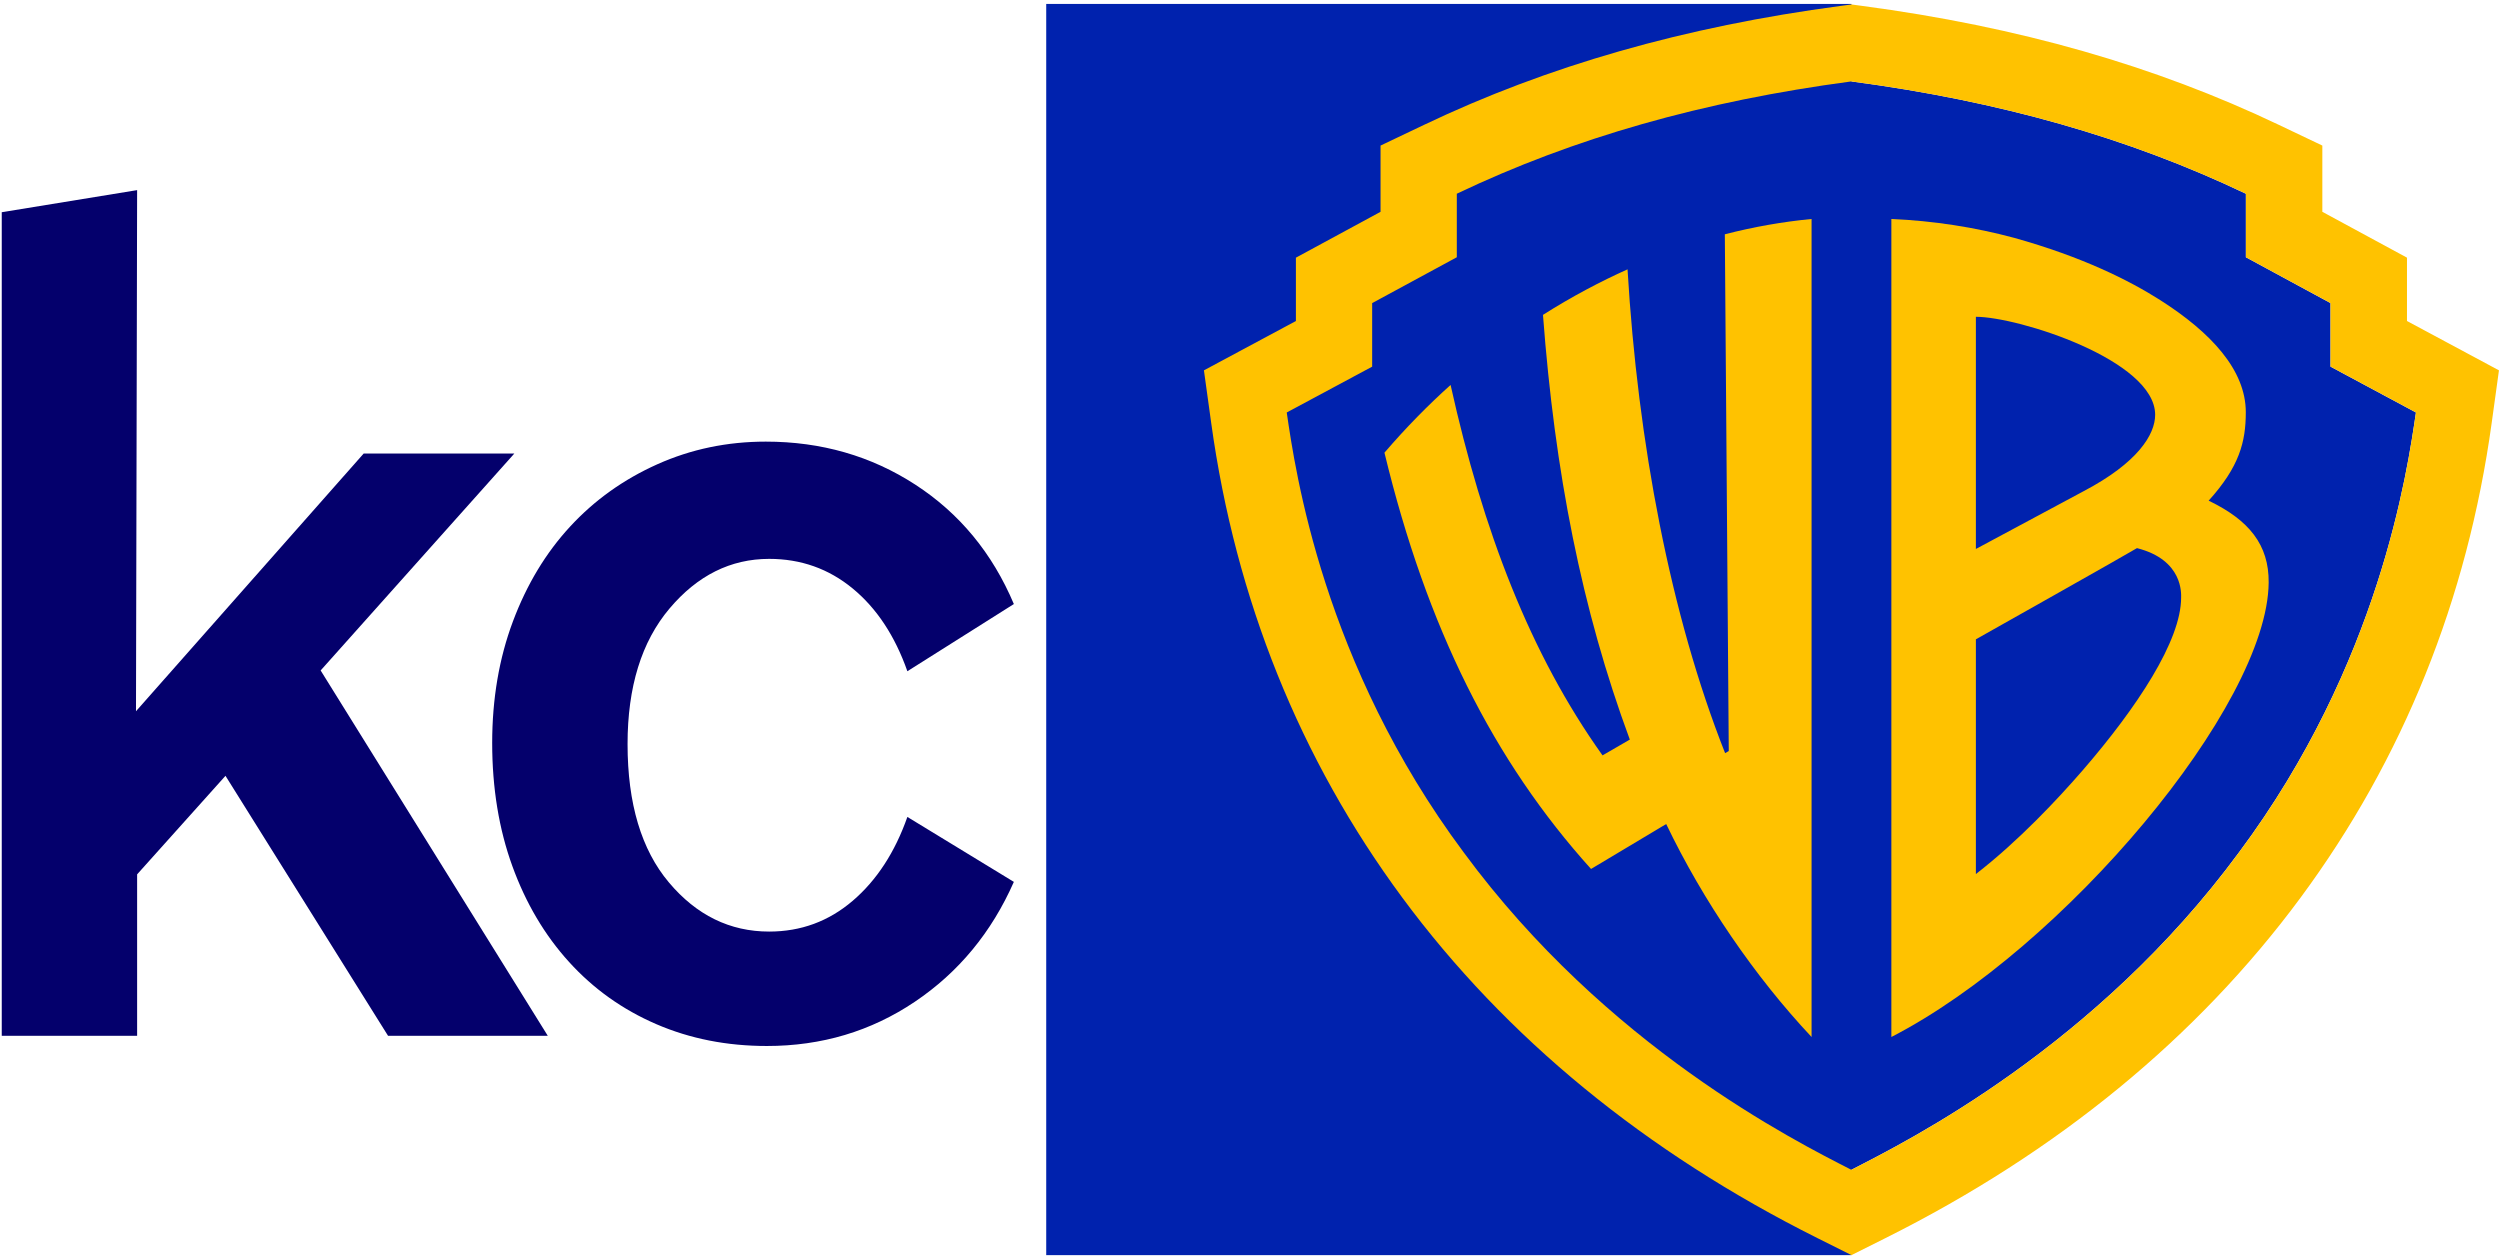 <?xml version="1.0" encoding="utf-8" ?>
<svg xmlns="http://www.w3.org/2000/svg" xmlns:xlink="http://www.w3.org/1999/xlink" width="653" height="328">
	<clipPath id="cl_38">
		<rect width="653" height="328"/>
	</clipPath>
	<g clip-path="url(#cl_38)">
		<path fill="#0022AE" transform="matrix(0.847 0 0 -0.847 463 164.5)" d="M-224 193L24.317 193L24.317 -192.843L-224 -192.843L-224 193Z" fill-rule="evenodd"/>
		<path fill="#0022AE" transform="matrix(0.847 0 0 -0.847 463 164.5)" d="M198.399 67.014C195.748 48.871 187.216 -10.413 143.863 -68.599C99.764 -128.515 41.782 -157.583 24.287 -166.528C6.792 -157.583 -51.191 -128.515 -95.29 -68.599C-138.642 -10.413 -147.174 48.871 -149.826 67.014L-123.484 81.146L-123.484 100.745L-97.38 114.886L-97.38 134.474C-61.266 151.695 -21.482 163.022 24.287 169.105C70.055 163.022 109.84 151.695 145.953 134.474L145.953 114.886L172.057 100.745L172.057 81.146L198.399 67.014Z" fill-rule="evenodd"/>
		<path fill="#FFC200" transform="matrix(0.847 0 0 -0.847 463 164.5)" d="M198.399 67.014C195.748 48.871 187.216 -10.413 143.863 -68.599C99.764 -128.515 41.782 -157.583 24.287 -166.528C6.792 -157.583 -51.191 -128.515 -95.29 -68.599C-138.642 -10.413 -147.174 48.871 -149.826 67.014L-123.484 81.146L-123.484 100.745L-97.38 114.886L-97.38 134.474C-61.266 151.695 -21.482 163.022 24.287 169.105C70.055 163.022 109.84 151.695 145.953 134.474L145.953 114.886L172.057 100.745L172.057 81.146L198.399 67.014ZM195.637 95.221L195.637 114.754L169.533 128.897L169.533 149.323L156.144 155.702C118.094 173.849 76.019 185.966 27.488 192.415L24.317 192.842L21.146 192.415C-27.383 185.966 -69.459 173.849 -107.509 155.702L-120.899 149.323L-120.899 128.897L-147.002 114.754L-147.002 95.221L-175.365 80.006L-173.123 63.792C-165.608 9.389 -145.777 -39.848 -114.204 -82.579C-82.295 -125.754 -39.22 -161.078 13.819 -187.592L24.317 -192.843L34.815 -187.592C87.856 -161.078 130.931 -125.754 162.839 -82.579C194.411 -39.848 214.243 9.389 221.758 63.792L224 80.006L195.637 95.221" fill-rule="evenodd"/>
		<path fill="#FFC200" transform="matrix(0.847 0 0 -0.847 463 164.5)" d="M-14.727 121.963L-13.514 -37.391L-14.639 -38.048C-31.506 4.588 -41.562 57.798 -44.732 111.156C-53.014 107.434 -61.803 102.824 -70.808 97.117C-67.168 48.706 -58.898 6.348 -44.03 -33.858L-52.442 -38.732C-74.734 -7.509 -89.297 30.462 -99.299 75.505C-106.185 69.319 -113.024 62.386 -119.694 54.618C-106.624 0.555 -86.055 -40.407 -55.987 -73.757L-32.81 -59.9C-21.458 -83.563 -5.502 -106.914 12.022 -125.578L12.022 126.688C3.098 125.82 -5.724 124.279 -14.727 121.963" fill-rule="evenodd"/>
		<path fill="#FFC200" transform="matrix(0.847 0 0 -0.847 463 164.5)" d="M95.597 -43.376C88.136 -51.98 75.915 -65.101 62.692 -75.322L62.692 -2.939C62.692 -2.939 110.612 24.032 112.371 25.183C126.715 21.55 125.986 10.997 125.986 9.901C125.972 -3.39 112.389 -23.965 95.597 -43.376ZM62.692 96.521C75.746 96.521 117.976 83.166 117.976 66.301C117.976 60.222 112.613 51.51 95.908 42.736L62.692 24.922L62.692 96.521ZM134.473 39.815C143.918 50.275 145.929 57.886 145.929 67.092C145.929 80.123 135.167 91.719 119.511 101.683C110.054 107.701 95.58 114.991 74.471 120.875C62.326 124.138 49.66 126.121 36.627 126.688L36.627 -125.578C89.64 -98.28 152.665 -23.481 152.984 14.575C153.082 26.21 146.94 33.815 134.473 39.815" fill-rule="evenodd"/>
		<path fill="#04006C" transform="matrix(1 0 0 -1 -16.854 270.55)" d="M17.31 0L17.31 215.118L52.67 220.888L52.374 84.775L111.85 152.092L151.204 152.092L100.605 95.427L159.933 0L118.211 0L75.75 67.909L52.67 42.166L52.67 0L17.31 0Z"/>
		<path fill="#04006C" transform="matrix(1 0 0 -1 116.427 270.55)" d="M12.132 76.487C12.132 88.006 13.937 98.589 17.548 108.238C21.159 117.886 26.15 126.156 32.52 133.047C38.89 139.938 46.48 145.353 55.288 149.291C64.096 153.23 73.531 155.199 83.591 155.199C98.09 155.199 111.11 151.454 122.65 143.964C134.19 136.474 142.771 126.077 148.393 112.774L120.579 95.222C117.324 104.465 112.565 111.668 106.302 116.83C100.038 121.992 92.764 124.573 84.479 124.573C74.418 124.573 65.739 120.246 58.44 111.593C51.141 102.94 47.492 91.14 47.492 76.194C47.492 60.656 51.092 48.61 58.292 40.055C65.492 31.5 74.221 27.223 84.479 27.223C92.764 27.223 100.038 29.902 106.302 35.262C112.565 40.621 117.324 47.922 120.579 57.166L148.393 40.203C142.574 27.006 133.943 16.563 122.502 8.872C111.061 1.182 98.189 -2.663 83.887 -2.663C73.432 -2.663 63.8 -0.761 54.99 3.043C46.18 6.848 38.59 12.258 32.219 19.274C25.849 26.29 20.909 34.64 17.398 44.324C13.887 54.007 12.132 64.729 12.132 76.487Z"/>
	</g>
</svg>
